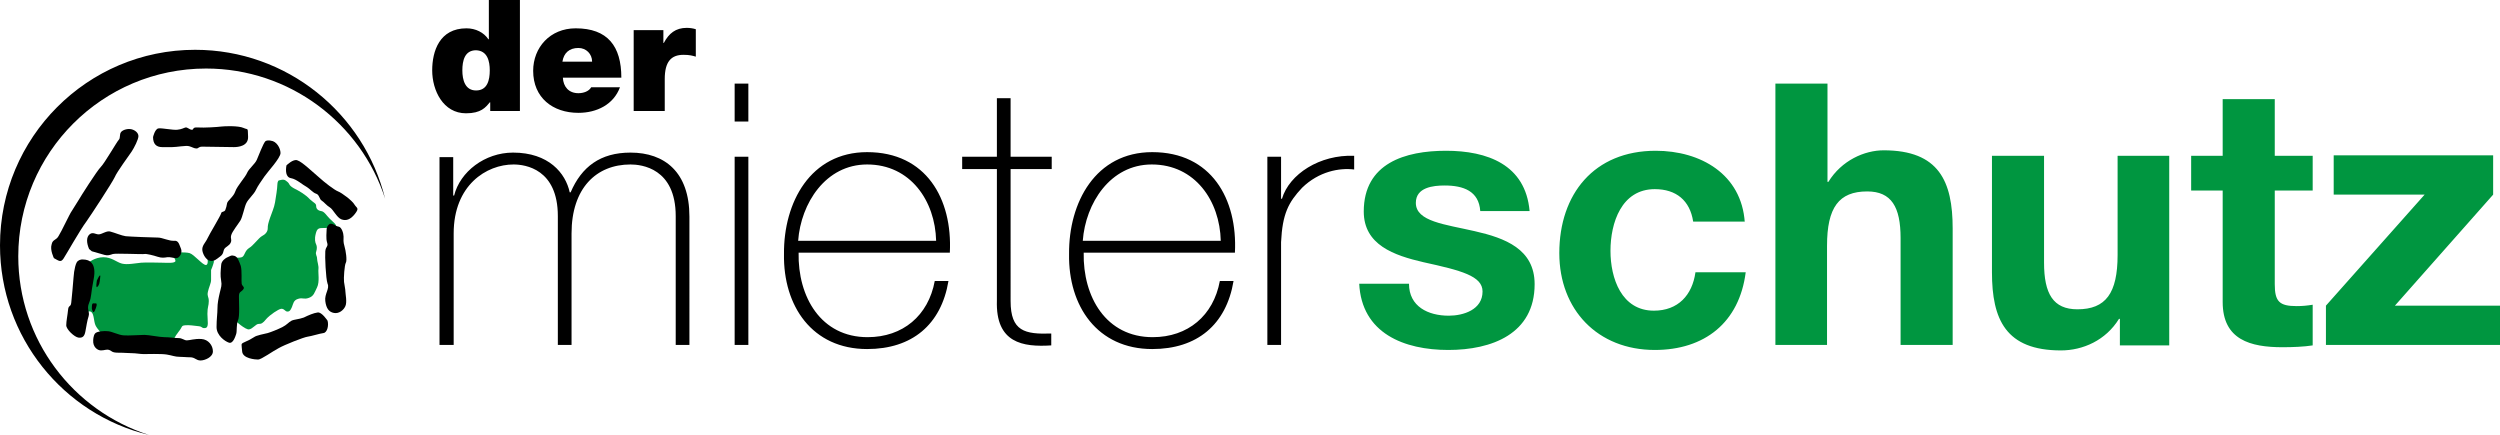 <?xml version="1.0" encoding="UTF-8"?> <!-- Generator: Adobe Illustrator 22.0.0, SVG Export Plug-In . SVG Version: 6.00 Build 0) --> <svg xmlns="http://www.w3.org/2000/svg" xmlns:xlink="http://www.w3.org/1999/xlink" version="1.1" id="Ebene_1" x="0px" y="0px" viewBox="0 0 547.2 95.2" style="enable-background:new 0 0 547.2 95.2;" xml:space="preserve"> <style type="text/css"> .st0{clip-path:url(#SVGID_2_);} .st1{clip-path:url(#SVGID_2_);fill:#009640;} </style> <g> <defs> <rect id="SVGID_1_" width="547.2" height="95.2"></rect> </defs> <clipPath id="SVGID_2_"> <use xlink:href="#SVGID_1_" style="overflow:visible;"></use> </clipPath> <path class="st0" d="M138.8,24.3h6.7v-7c0-3.8,1.4-5.3,4.1-5.3c1.4,0,2,0.2,2.7,0.4v-6c-0.6-0.2-1.3-0.3-2-0.3 c-2.4,0-3.9,1.2-5,3.3h-0.1V6.6h-6.5V24.3z M136,17c0-6.9-3-10.8-10-10.8c-5.6,0-9.3,4.2-9.3,9.3c0,5.9,4.3,9.2,9.9,9.2 c4,0,7.7-1.8,9.1-5.6h-6.3c-0.5,0.9-1.7,1.3-2.8,1.3c-2.1,0-3.3-1.4-3.4-3.4H136z M123.1,13.5c0.3-1.9,1.5-3,3.5-3c1.7,0,3,1.3,3,3 H123.1z M107.2,15.4c0,2.1-0.5,4.4-3,4.4c-2.4,0-3-2.3-3-4.4c0-2.1,0.5-4.4,3-4.4C106.7,11.1,107.2,13.4,107.2,15.4 M113.7,0H107 v8.6h-0.1c-1-1.5-2.8-2.4-4.8-2.4c-5.9,0-7.5,5-7.5,9.2c0,4.4,2.4,9.4,7.4,9.4c3.3,0,4.3-1.3,5.2-2.4h0.1v1.9h6.5V0z"></path> <path class="st1" d="M509.2,75.5h38.1v-8.6h-23.1l21.5-24.3v-8.6h-34.9v8.6h19.9l-21.6,24.3V75.5z M497.9,21.7h-11.4v12.4h-6.9v7.6 h6.9v24.4c0,8.3,6.1,9.9,13.1,9.9c2.2,0,4.7-0.1,6.6-0.4v-8.9c-1.2,0.2-2.3,0.3-3.5,0.3c-3.8,0-4.8-1-4.8-4.8V41.7h8.3v-7.6h-8.3 V21.7z M474.9,34.1h-11.4v21.7c0,8.4-2.6,11.9-8.8,11.9c-5.3,0-7.3-3.4-7.3-10.2V34.1H436v25.5c0,10.3,3,17.1,15.1,17.1 c4.8,0,9.8-2.2,12.7-6.9h0.2v5.8h10.8V34.1z M388.5,75.5h11.4V53.8c0-8.4,2.6-11.9,8.8-11.9c5.3,0,7.3,3.4,7.3,10.2v23.4h11.4V50 c0-10.3-3-17.1-15.1-17.1c-4.2,0-9.2,2.2-12.1,6.9h-0.2V18.3h-11.4V75.5z M381.9,48.7c-0.7-10.6-9.7-15.7-19.5-15.7 c-13.5,0-21.1,9.5-21.1,22.4c0,12.4,8.4,21.2,20.9,21.2c10.9,0,18.5-6,19.9-17h-11c-0.7,5-3.8,8.4-9.1,8.4c-7.1,0-9.5-7.1-9.5-13.1 c0-6.1,2.4-13.5,9.7-13.5c4.7,0,7.7,2.5,8.4,7.1H381.9z M297.5,62c0.5,11,9.9,14.6,19.5,14.6c9.5,0,18.9-3.5,18.9-14.4 c0-7.7-6.5-10.1-13.1-11.6c-6.5-1.5-12.9-2.1-12.9-6.2c0-3.4,3.8-3.8,6.3-3.8c4.1,0,7.5,1.2,7.8,5.6h10.8 C333.9,36,325.5,33,316.5,33c-8.9,0-18,2.7-18,13.3c0,7.3,6.6,9.6,13.1,11.1c8.2,1.8,12.9,3,12.9,6.4c0,4-4.2,5.3-7.4,5.3 c-4.5,0-8.7-2-8.7-7H297.5z"></path> <path class="st0" d="M280.4,34.3h-3v41.2h3V53c0.3-6.2,1.6-8.7,4.6-11.9c3.7-3.6,8.2-4.4,11.4-4v-3c-7.5-0.3-14.2,4-15.8,9.4h-0.2 V34.3z M237,52.7c0.6-8.2,6-16.7,15.1-16.7c9.5,0,14.9,8,15.1,16.7H237z M270.3,55.3c0.6-11.8-5.2-22-18.1-22 c-12.4,0-18.3,11-18.2,22.3c-0.2,11.4,6.2,20.8,18.2,20.8c9.8,0,16.2-5.3,17.8-14.9h-3c-1.4,7.6-7,12.3-14.7,12.3 c-10.2,0-15.3-8.8-15.1-18.5H270.3z M230.2,34.3h-9V21.5h-3v12.8h-7.6V37h7.6v28.8c-0.3,9.3,5.7,10.2,11.9,9.8v-2.6 c-5.8,0.2-8.9-0.5-8.9-7.1V37h9V34.3z M174.7,52.7c0.6-8.2,6-16.7,15.1-16.7c9.5,0,14.9,8,15.1,16.7H174.7z M207.9,55.3 c0.6-11.8-5.2-22-18.1-22c-12.4,0-18.3,11-18.2,22.3c-0.2,11.4,6.2,20.8,18.2,20.8c9.8,0,16.2-5.3,17.8-14.9h-3 c-1.4,7.6-7,12.3-14.7,12.3c-10.2,0-15.3-8.8-15.1-18.5H207.9z M163.8,18.3h-3v8.3h3V18.3z M163.8,34.3h-3v41.2h3V34.3z M96.3,75.5 h3V51.1c0-10.6,7.2-15.1,13.1-15.1c2.6,0,9.7,1,9.7,11.3v28.2h3V51.1c0-9.9,5.4-15.1,12.9-15.1c2.4,0,9.9,0.8,9.9,11.3v28.2h3V47.4 c0-9.7-5.4-14-12.9-14c-6.6,0-10.7,3.1-13.1,8.7h-0.2c-0.9-4.2-4.6-8.7-12.4-8.7c-6.2,0-11.6,4.2-12.9,9.4h-0.2v-8.4h-3V75.5z"></path> <path class="st1" d="M61,39.5c1.1-0.3,1.3-0.2,1.9,0.3c0.6,0.5,0.2,0.7,1.4,1.4c1.2,0.6,2.6,1.4,3.5,2.4c1,0.9,1.4,0.9,1.4,1.5 s0.4,1,1.1,1.1c0.7,0.1,1.1,0.9,1.9,1.7c0.7,0.7,1.7,1.4,1.2,1.7c-0.5,0.3-1.3,0.3-2.5,0.3c-1.2,0-1.5,0.1-1.8,1.3 c-0.3,1.2-0.1,1.9,0.1,2.3c0.2,0.4,0.2,1,0,1.6c-0.2,0.6,0.2,0.9,0.2,1.5s0.4,1.6,0.3,2.3c-0.1,0.7,0.3,2.8-0.3,4 c-0.6,1.2-0.7,1.9-1.8,2.3c-1.1,0.4-1.3-0.1-2.3,0.2c-1.1,0.3-1.1,1.1-1.4,1.8s-0.5,1-1,1c-0.5,0-0.7-0.7-1.4-0.6 c-0.6,0.1-2.4,1.3-3.2,2.2c-0.8,1-1.1,1.1-1.7,1.1c-0.6,0-1.3,1.1-2.1,1.2c-0.8,0.1-3-1.9-3-1.9l-0.9-13.9c0,0,2,0.3,2.5-0.1 c0.5-0.4,0.5-1.3,1.4-1.9c0.9-0.5,2.1-2.2,2.8-2.6c0.8-0.4,1.3-1,1.3-1.7c0-0.7,0.1-1.1,0.5-2.3c0.4-1.2,0.9-2.2,1.1-3.4 c0.2-1.2,0.5-3.1,0.5-3.8C60.7,39.7,61,39.5,61,39.5"></path> <path class="st1" d="M37.8,74.8c0,0,0.4-1.1,1.3-2.2c0.9-1.1,0.5-1.3,1.4-1.4c0.9-0.1,2,0.1,3,0.2c0.9,0.1,0.6,0.5,1.4,0.4 c0.9-0.1,0.5-1.6,0.5-3.1c0-1.6,0.3-1.7,0.3-2.8c0-1-0.4-1-0.2-2c0.2-1,0.7-1.9,0.7-2.6v-2.2c0,0,0.4-0.9,0.6-1.7 c0.2-0.9-1.5-1.4-1.5-1.4s0.5,1.9-0.2,2c-0.7,0.1-2.6-2.3-3.6-2.6s-4.3-0.1-4.3-0.1s1.2,1.2,1.2,1.8s-2,0.4-2.9,0.4 c-0.9,0-3.4-0.1-4.6,0c-1.2,0.1-3,0.5-4.2,0.2c-1.2-0.3-2.2-1.4-4.1-1.4c-1.8,0-3.3,1.2-3.3,1.2l-0.7,11.2c0,0,0.8-0.9,1.4-0.4 c0.6,0.5,0.5,2,0.9,2.9s2,2.5,2,2.5L37.8,74.8z"></path> <path class="st0" d="M19.5,54.5c-0.6-1.4-0.6-2.6,0.1-3.2c0.7-0.6,1.3,0,2,0s1.8-0.9,2.6-0.6c0.8,0.2,2.5,0.9,3.3,1 c0.9,0.1,6.2,0.3,7.1,0.3c0.9,0,2.5,0.8,3.5,0.7c1-0.1,1.1,0.8,1.5,1.7c0.4,0.9-0.3,2.1-1,2.1s-1.4-0.3-2-0.2 c-0.6,0.1-1.2,0.2-2.1-0.1c-0.9-0.3-2.5-0.7-2.9-0.6c-0.4,0.1-6.3-0.2-6.9,0c-0.6,0.2-1.1,0.4-1.8,0.2S20.1,55,20.1,55L19.5,54.5z"></path> <path class="st0" d="M11.8,56.5c1.1,0.6,1.5,1,2.1,0.1c0.6-0.9,3.7-6.4,5-8.1c1.2-1.7,5.7-8.6,6.2-9.7c0.5-1.2,3.1-4.7,3.7-5.6 c0.6-0.9,1.5-2.7,1.5-3.4s-0.7-1.3-1.5-1.5c-0.8-0.2-1.9,0.1-2.3,0.6c-0.4,0.5-0.1,1.3-0.5,1.7c-0.4,0.4-3.1,5.1-3.9,5.9 c-0.9,0.9-4.5,6.6-4.9,7.3c-0.4,0.6-1.1,1.8-1.5,2.4c-0.4,0.5-2.3,4.6-2.9,5.5c-0.5,0.9-1.3,0.7-1.5,1.8 C10.9,54.7,11.8,56.5,11.8,56.5"></path> <path class="st0" d="M33.5,30c0,1.5,0.7,2.2,2,2.2h2.2c1,0,3-0.4,3.7-0.2c0.7,0.2,1.1,0.5,1.6,0.5c0.5,0,0.4-0.4,1.3-0.4 c1,0,6,0.1,6.9,0.1s3.2-0.2,3.1-2.3c-0.1-2.1,0.1-1.4-1-1.9c-1.1-0.5-4.1-0.4-4.9-0.3c-0.7,0.1-3.7,0.3-5.1,0.2 c-1.3-0.1-0.8,0.5-1.3,0.5c-0.5,0-1-0.6-1.4-0.5c-0.4,0.1-0.8,0.4-1.8,0.5c-1,0.1-3.3-0.4-4.1-0.3C33.9,28.2,33.5,30,33.5,30"></path> <path class="st0" d="M59.3,30.8c1.2,0.1,2.1,1.6,2.1,2.7c0,1.1-2.9,4.2-3.5,5.1c-0.6,0.9-1.5,2.1-1.9,3c-0.4,0.9-1.7,2-2.1,2.9 c-0.4,0.8-0.8,3-1.3,3.8c-0.5,0.8-1.8,2.4-2,3.2c-0.2,0.8,0.2,0.9-0.1,1.6c-0.3,0.7-1.1,0.9-1.4,1.4c-0.3,0.5-0.1,1.1-1,1.7 c-0.8,0.6-1.2,1-2,0.9c-0.9-0.1-1.6-1.2-1.8-2.2c-0.2-1.1,0.7-1.8,1.1-2.7s2.9-5,3-5.5c0.1-0.5,0.6-0.2,0.9-0.7 c0.2-0.5,0.3-0.9,0.4-1.5c0.1-0.6,1.4-1.4,1.8-2.6c0.4-1.2,2.2-3.1,2.6-4.1c0.4-0.9,1.7-1.9,2.1-2.8c0.4-0.9,1.4-3.6,1.9-4.1 C58.6,30.6,59.3,30.8,59.3,30.8"></path> <path class="st0" d="M62.7,36.2c-0.2,1.1-0.2,2.6,1,2.8c1.2,0.2,2.6,1.5,3.4,1.9c0.7,0.4,1.4,1.3,2.1,1.5c0.7,0.2,0.7,1.2,1.2,1.5 c0.5,0.3,1.1,1.1,1.8,1.5s1.5,2.2,2.5,2.6c1,0.4,2,0.1,3-1.2c1-1.3,0.4-1.2-0.1-2c-0.5-0.9-2.8-2.6-3.6-2.9c-0.8-0.3-3-2-4.2-3.1 c-1.3-1.1-3.7-3.4-4.7-3.7C64.2,34.7,62.7,36.2,62.7,36.2"></path> <path class="st0" d="M72.2,49c0.6-0.2,1.2,0.5,1.9,0.6c0.7,0.1,1.1,1.5,1.1,2.2c0,0.7-0.1,1.1,0.2,2.1c0.3,1,0.6,3.1,0.3,3.6 c-0.3,0.5-0.5,3.4-0.4,4.2c0.1,0.8,0.3,1.6,0.3,2.1c0,0.5,0.4,2.3,0,3.2c-0.4,0.9-1.4,1.7-2.5,1.5c-1.1-0.2-1.7-1-1.9-2.6 c-0.2-1.6,1-2.7,0.5-3.8c-0.4-1.1-0.6-6.1-0.5-7.1c0.1-1.1,0.7-1,0.4-1.9c-0.3-0.9-0.1-2.3-0.1-3C71.6,49.3,72.2,49,72.2,49"></path> <path class="st0" d="M71.7,70.2c0.3,1.1-0.1,2.6-0.9,2.7c-0.8,0.1-2.7,0.7-3.5,0.8c-0.8,0.1-5.1,1.8-6.3,2.5 c-1.2,0.6-3.8,2.5-4.5,2.5c-0.6,0-3.4-0.2-3.5-1.8c-0.1-1.6-0.4-1.6,0.5-2c0.9-0.4,1.5-0.7,2.1-1.1c0.5-0.4,2.2-0.7,3-0.9 c0.7-0.2,2.2-0.8,3.2-1.3c1-0.5,1.4-1.1,2-1.4c0.6-0.3,1.6-0.3,2.7-0.7c1-0.5,2.2-1,3-1.1C70.4,68.2,71.7,70.2,71.7,70.2"></path> <path class="st0" d="M18.2,56.8c1.3,0,3,0.7,2.3,4.3c-0.7,3.5-0.4,3.7-1,5.2c-0.6,1.4,0.2,1.9-0.1,2.9c-0.3,0.9-0.5,2.2-0.7,3.3 c-0.2,1.1-0.6,1.5-1.5,1.4c-0.9-0.1-2.7-1.8-2.7-2.7c0-0.9,0.3-2.3,0.4-3.4c0.1-1.1,0.6-0.5,0.7-1.6c0.1-1.1,0.4-3.9,0.5-5.5 c0.1-1.6,0.5-3.4,1-3.6C17.6,56.7,18.2,56.8,18.2,56.8"></path> <path class="st0" d="M20.4,74.5c-0.1,1.4,0.9,2.2,1.7,2.2s1.2-0.3,1.8-0.1c0.6,0.2,0.5,0.6,2,0.6c1.5,0,2,0.1,2.9,0.1 c0.9,0,1.9,0.2,2.6,0.2c0.6,0,3.9-0.1,5.1,0.1c1.2,0.2,1.8,0.5,2.8,0.5c1,0,1.3,0.1,2.3,0.1c1.1,0,1.3,0.7,2.3,0.7 c0.9,0,2.7-0.7,2.7-2c0-1.3-1-2.6-2.5-2.7c-1.5-0.1-2.6,0.3-3.2,0.3S39.9,74,39.1,74c-0.9,0-2-0.2-3.1-0.2c-1.1,0-3.4-0.5-4.4-0.5 c-1,0-3.5,0.2-4.6,0.1c-1.1-0.1-2.4-0.8-3.3-0.9c-0.9-0.1-2.5,0-2.9,0.5C20.4,73.5,20.4,74.5,20.4,74.5"></path> <path class="st0" d="M49.6,56.4c0.9-0.4,1-0.6,1.7-0.4c0.7,0.2,1,1.1,1.4,2.2c0.3,1.1,0.1,3.3,0.2,3.9c0.1,0.6,0.8,0.7,0.3,1.3 c-0.5,0.6-0.9,0.4-0.9,1.5c0,1.1,0.2,4.4-0.2,5.2c-0.4,0.9-0.2,2.4-0.4,3c-0.2,0.6-0.7,2.2-1.6,1.9c-0.9-0.3-2.7-1.6-2.7-3.4 c0-1.8,0.2-2.9,0.2-4.1c0-1.1,0.2-2.1,0.5-3.4c0.3-1.3,0.5-1.6,0.3-2.7c-0.2-1.1-0.1-2.1,0-3.3C48.4,57,49.6,56.4,49.6,56.4"></path> <path class="st0" d="M20.1,67.5c0-1.5,0.3-1,0.8-1.1c0.5-0.1,0.2,0.9-0.2,1.7C20.3,68.8,20.1,67.5,20.1,67.5"></path> <path class="st0" d="M21.2,61.4c0.6-1.3,0.9-1.5,0.7-0.4c-0.1,1-0.2,1.4-0.6,1.8C20.9,63.2,21.2,61.4,21.2,61.4"></path> <path class="st0" d="M42.7,10.9C19.1,10.9,0,30.1,0,53.7c0,20.1,13.9,37,32.6,41.5C16,89.9,4,74.4,4,56.1C4,33.4,22.4,15,45.1,15 C63.4,15,79,27,84.3,43.5C79.7,24.8,62.8,10.9,42.7,10.9"></path> </g> </svg> 
